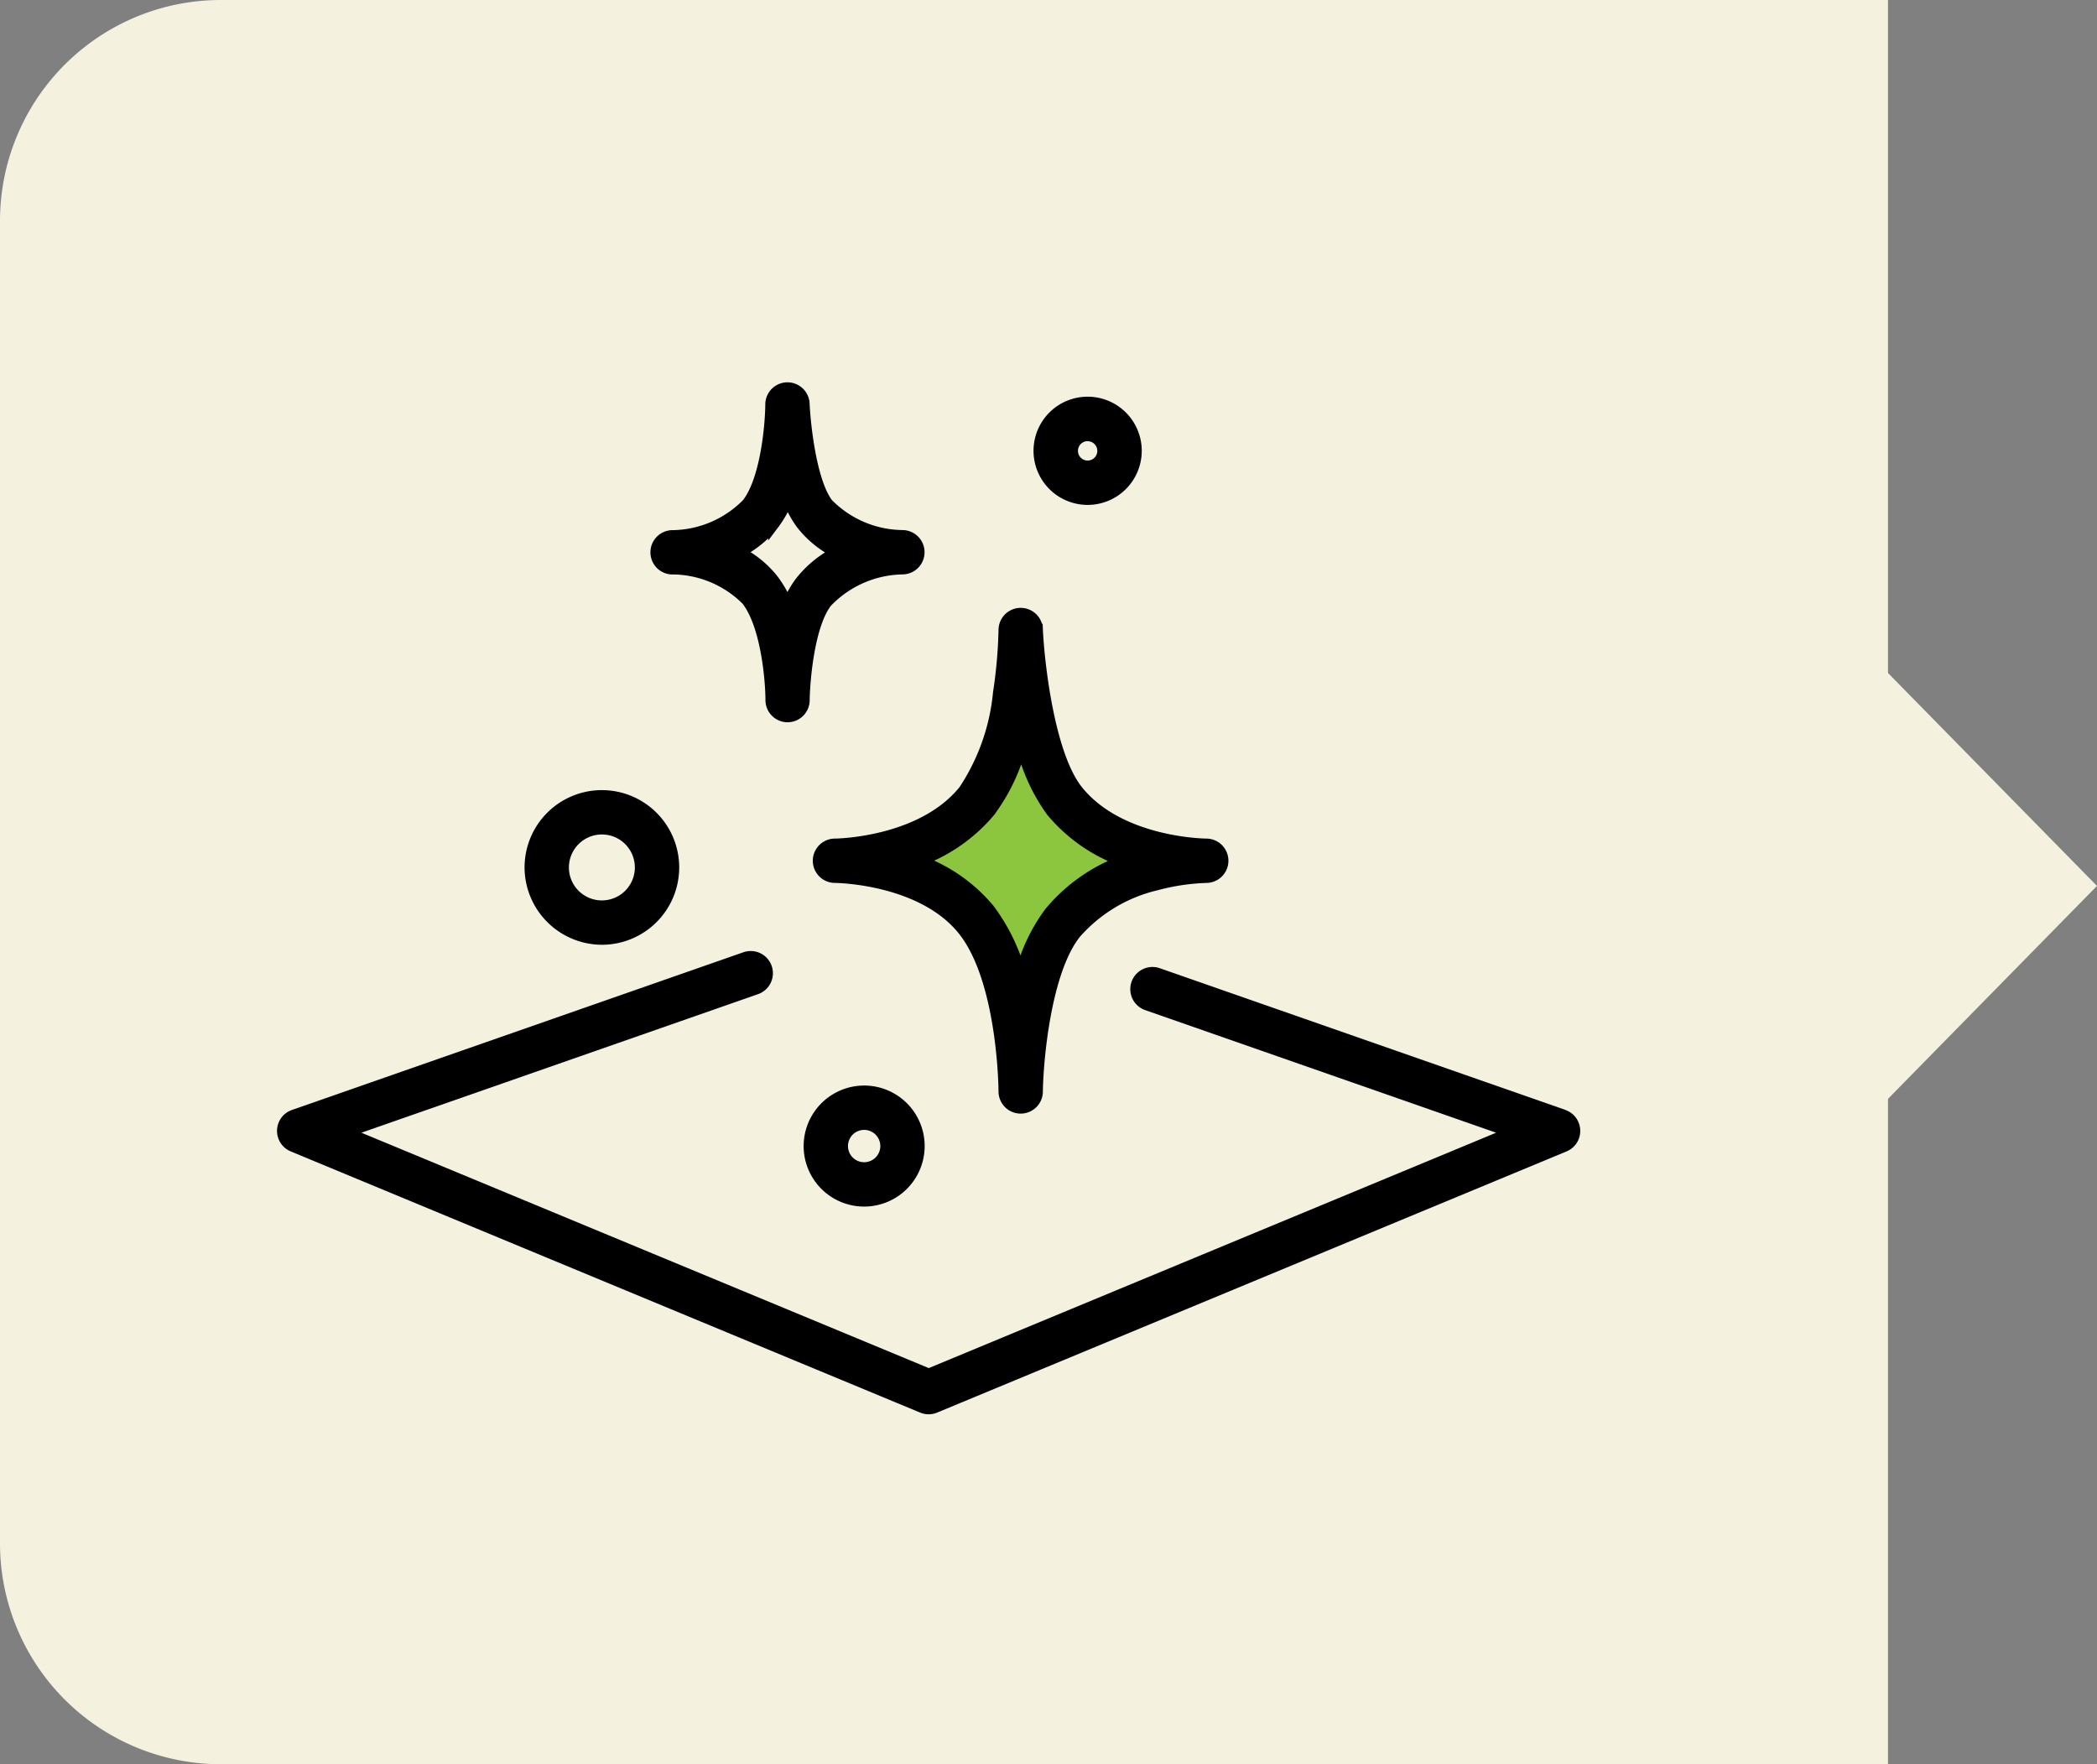 <?xml version="1.0" encoding="UTF-8"?>
<svg xmlns="http://www.w3.org/2000/svg" width="94.948" height="79.88" viewBox="0 0 94.948 79.88">
  <rect x="0" y="0" width="94.948" height="79.88" fill="#808080" stroke="none"/>
  <g id="Group_3764" data-name="Group 3764" transform="translate(-346 -10192.001)">
    <g id="Group_3735" data-name="Group 3735" transform="translate(86 427)">
      <path id="Rectangle_2396" data-name="Rectangle 2396" d="M10,0H69.88a10,10,0,0,1,10,10V85.485a0,0,0,0,1,0,0H0a0,0,0,0,1,0,0V10A10,10,0,0,1,10,0Z" transform="translate(260 9844.881) rotate(-90)" fill="#f5f1df"></path>
      <path id="Path_4298" data-name="Path 4298" d="M563.824,481.087l9.928,10.115-9.928,10.115Z" transform="translate(-218.805 9313.912)" fill="#f5f1df"></path>
    </g>
    <g id="Group_3763" data-name="Group 3763">
      <path id="Path_9112" data-name="Path 9112" d="M-10148.988-5099.529s-1.958,4.733-4.243,5.647-2.513.75-.881,1.371,4.928,4.406,5.385,6.919-.325-4.928,3.428-6.234.554-2.023-.425-2.937A37.191,37.191,0,0,1-10148.988-5099.529Z" transform="translate(10541 15324)" fill="#8cc63f"></path>
      <g id="Group_3762" data-name="Group 3762">
        <g id="Group_3746" data-name="Group 3746" transform="translate(-477.143 9129.229)">
          <path id="Path_9086" data-name="Path 9086" d="M893.951,2112.236l-18.376-6.419a.754.754,0,0,0-.5,1.424l16.511,5.768-26.39,10.948-26.39-10.948,18.578-6.49a.754.754,0,1,0-.5-1.424l-20.443,7.141a.754.754,0,0,0-.04,1.408l28.5,11.826a.753.753,0,0,0,.578,0l28.5-11.826a.754.754,0,0,0-.04-1.408Z" transform="translate(0 -998.97)" stroke="#000" stroke-width="0.5"></path>
          <path id="Path_9087" data-name="Path 9087" d="M1802.033,1497.286h-.01a.754.754,0,0,0,.015,1.508h0c.039,0,3.909.039,5.789,2.377,1.832,2.278,1.858,7.265,1.858,7.315a.754.754,0,0,0,.749.753h.005a.754.754,0,0,0,.754-.744c.019-1.418.368-5.472,1.74-7.177a6.981,6.981,0,0,1,3.659-2.188,9.943,9.943,0,0,1,2.248-.336.754.754,0,1,0,0-1.508c-.039,0-3.9-.028-5.822-2.419-1.3-1.618-1.759-5.823-1.825-7.306a.754.754,0,0,0-.753-.721h-.015a.754.754,0,0,0-.74.749,21.851,21.851,0,0,1-.25,2.847,9.645,9.645,0,0,1-1.561,4.415c-1.926,2.395-5.8,2.435-5.834,2.435Zm7.016-1.49a8.59,8.59,0,0,0,1.422-3.005,8.371,8.371,0,0,0,1.372,3.021,7.508,7.508,0,0,0,3.2,2.237,7.815,7.815,0,0,0-3.286,2.325,7.947,7.947,0,0,0-1.323,2.792,8.676,8.676,0,0,0-1.431-2.939,7.375,7.375,0,0,0-3.138-2.191A7.54,7.54,0,0,0,1809.049,1495.8Z" transform="translate(-941.081 -396.295)" stroke="#000" stroke-width="0.5"></path>
          <path id="Path_9088" data-name="Path 9088" d="M1509.359,1088.531h0a4.794,4.794,0,0,1,3.354,1.412c.895,1.152,1.094,3.66,1.095,4.529a.754.754,0,0,0,.749.753h0a.754.754,0,0,0,.754-.745c.011-.884.215-3.406,1.021-4.443a4.856,4.856,0,0,1,3.426-1.507h0a.754.754,0,0,0,0-1.508h0a4.81,4.81,0,0,1-3.375-1.439c-.762-.982-1.034-3.606-1.075-4.534a.754.754,0,0,0-1.507.028c-.005.875-.206,3.389-1.066,4.5a4.818,4.818,0,0,1-3.381,1.449.754.754,0,0,0,0,1.508Zm4.574-2.032a4.789,4.789,0,0,0,.643-1.16,4.51,4.51,0,0,0,.623,1.17,4.7,4.7,0,0,0,1.563,1.276,4.913,4.913,0,0,0-1.616,1.328,4.447,4.447,0,0,0-.591,1.063,4.955,4.955,0,0,0-.652-1.158,4.6,4.6,0,0,0-1.525-1.245A4.722,4.722,0,0,0,1513.933,1086.5Z" transform="translate(-655.757)" stroke="#000" stroke-width="0.5"></path>
          <path id="Path_9089" data-name="Path 9089" d="M1784.374,2349.835a2.49,2.49,0,1,0,2.49-2.49A2.493,2.493,0,0,0,1784.374,2349.835Zm3.472,0a.982.982,0,1,1-.982-.982A.983.983,0,0,1,1787.846,2349.835Z" transform="translate(-924.594 -1235.172)" stroke="#000" stroke-width="0.5"></path>
          <path id="Path_9090" data-name="Path 9090" d="M2200.85,1111.087a2.2,2.2,0,1,0-2.2-2.2A2.2,2.2,0,0,0,2200.85,1111.087Zm0-2.884a.688.688,0,1,1-.688.688A.689.689,0,0,1,2200.85,1108.2Z" transform="translate(-1328.461 -25.704)" stroke="#000" stroke-width="0.5"></path>
          <path id="Path_9091" data-name="Path 9091" d="M1284.868,1821.664a3.251,3.251,0,1,0-3.251-3.251A3.262,3.262,0,0,0,1284.868,1821.664Zm0-4.994a1.743,1.743,0,1,1-1.743,1.743A1.745,1.745,0,0,1,1284.868,1816.67Z" transform="translate(-434.473 -716.365)" stroke="#000" stroke-width="0.5"></path>
        </g>
      </g>
    </g>
  </g>
</svg>
